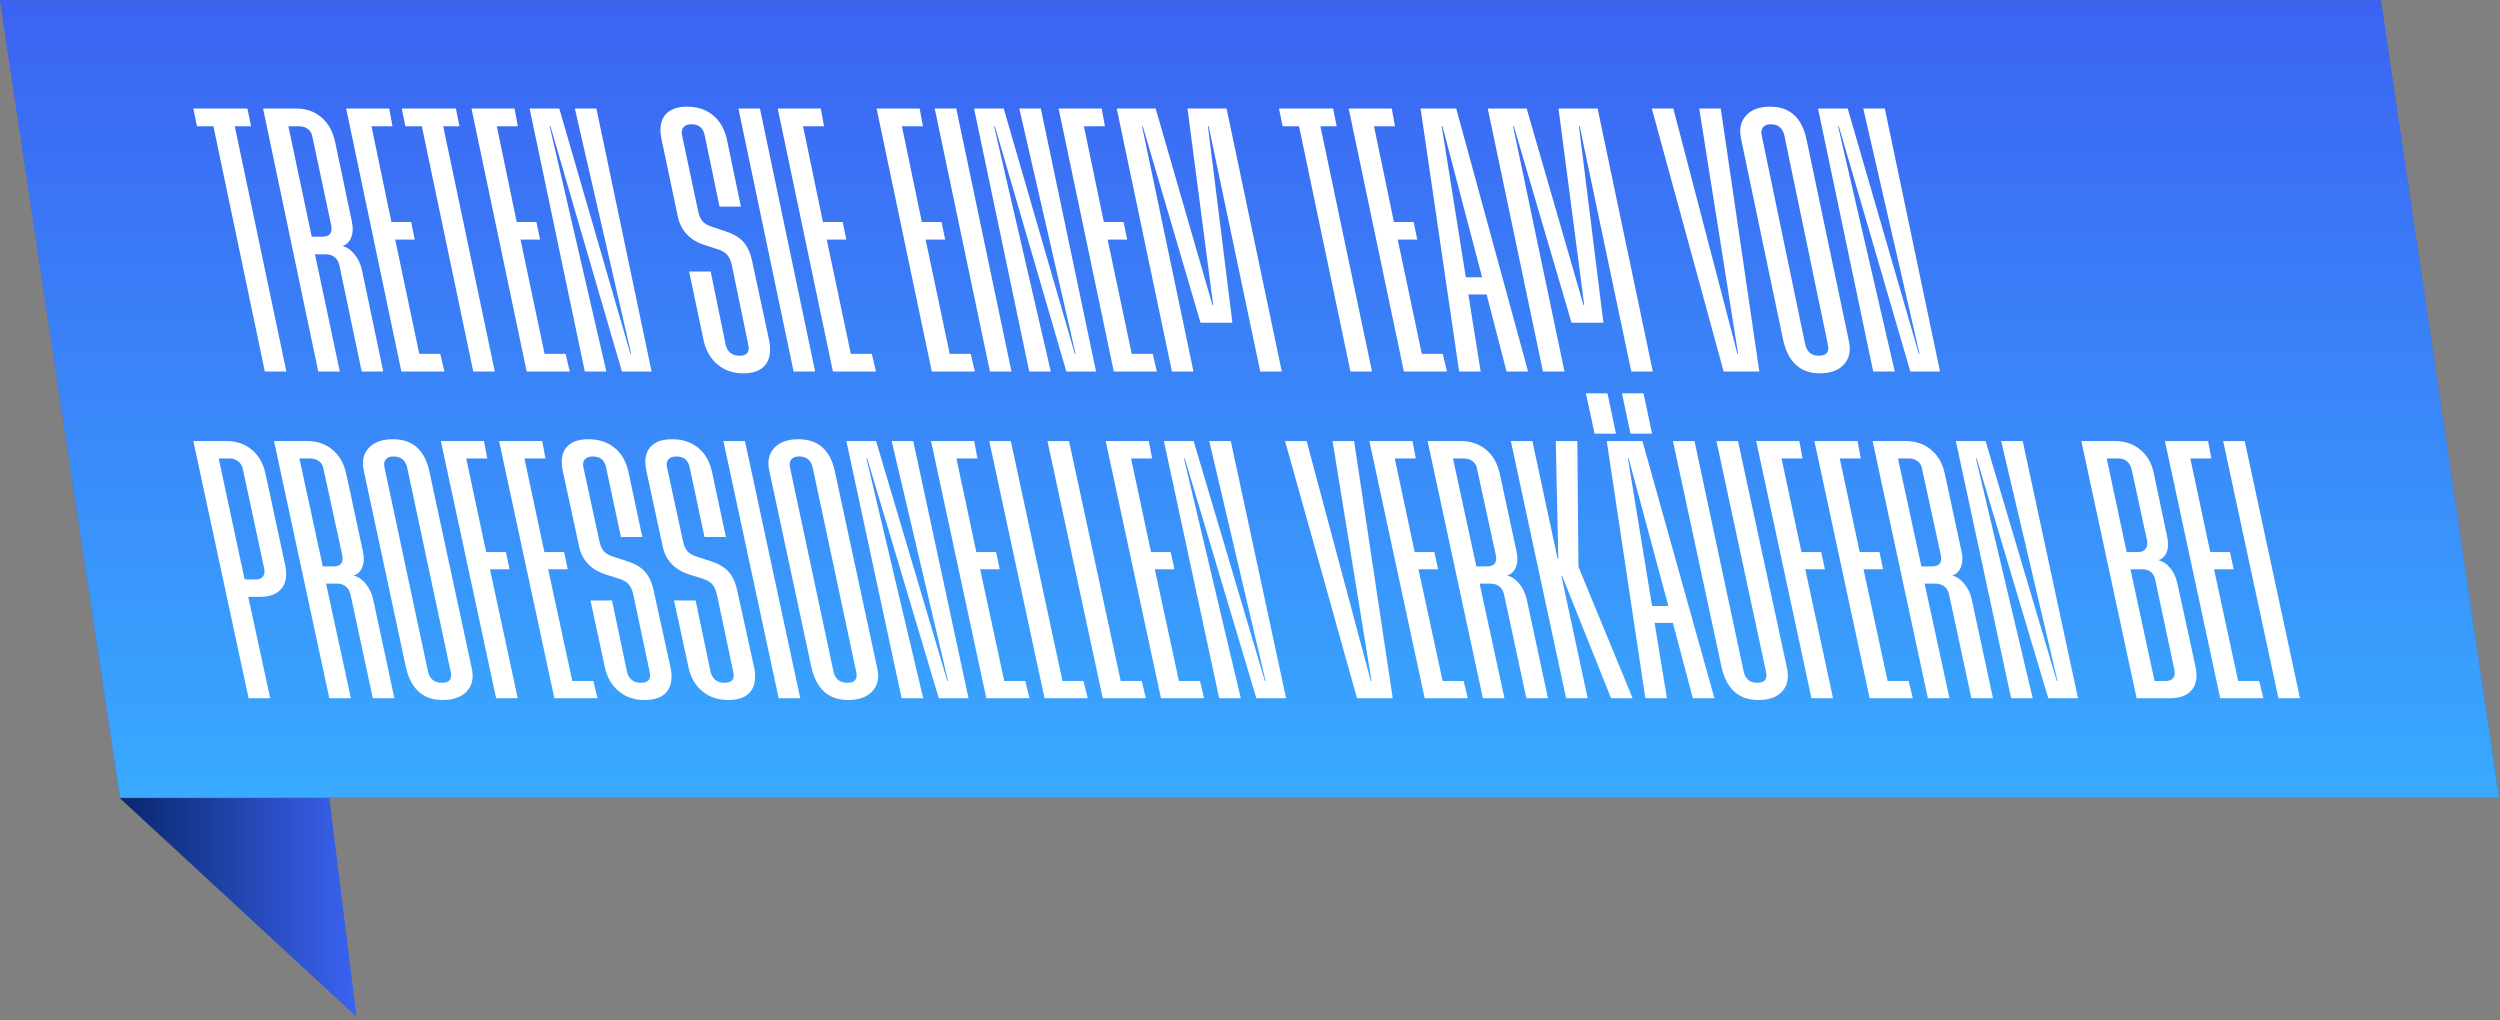 <svg width="375" height="153" viewBox="0 0 375 153" fill="none" xmlns="http://www.w3.org/2000/svg">
<rect x="0" y="0" width="375" height="153" fill="#808080" stroke="none"/>
<g clip-path="url(#clip0_420_218)">
<path d="M18 119.642L0 0.045H357.128L374.852 119.642H18Z" fill="#3B63F2"/>
<path d="M18 119.642L0 0.045H357.128L374.852 119.642H18Z" fill="url(#paint0_linear_420_218)"/>
<path d="M39.724 55.725L32.013 18.944H29.543L29 16.275H37.117L37.66 18.944H35.217L42.954 55.725H39.724Z" fill="white"/>
<path d="M47.738 55.725L39.457 16.275H44.371C45.91 16.275 47.185 16.715 48.199 17.596C49.231 18.458 49.918 19.677 50.262 21.255L52.76 33.139C52.977 34.111 52.95 34.936 52.678 35.615C52.425 36.275 51.991 36.706 51.375 36.908C52.045 37.073 52.642 37.486 53.167 38.146C53.71 38.788 54.09 39.595 54.307 40.567L57.484 55.725H54.253L50.914 39.824C50.805 39.292 50.57 38.879 50.208 38.586C49.846 38.292 49.412 38.146 48.905 38.146H47.249L50.968 55.725H47.738ZM43.258 18.944L46.76 35.505H48.362C49.43 35.505 49.873 34.955 49.692 33.854L46.869 20.567C46.796 20.053 46.579 19.659 46.217 19.384C45.855 19.09 45.403 18.944 44.86 18.944H43.258Z" fill="white"/>
<path d="M60.204 55.725L51.924 16.275H58.385L58.874 18.944H55.724L58.711 33.304H61.67L62.213 35.945H59.281L62.892 53.084H66.041L66.665 55.725H60.204Z" fill="white"/>
<path d="M70.987 55.725L63.277 18.944H60.807L60.264 16.275H68.381L68.924 18.944H66.481L74.218 55.725H70.987Z" fill="white"/>
<path d="M79.001 55.725L70.721 16.275H77.182L77.671 18.944H74.522L77.508 33.304H80.467L81.01 35.945H78.078L81.689 53.084H84.838L85.462 55.725H79.001Z" fill="white"/>
<path d="M87.721 55.725L79.441 16.275H83.893L94.562 53.084H94.671L86.228 16.275H89.459L97.739 55.725H93.287L82.563 18.944H82.454L90.952 55.725H87.721Z" fill="white"/>
<path d="M111.487 56C109.966 56 108.681 55.56 107.631 54.679C106.582 53.799 105.885 52.589 105.541 51.048L103.369 40.732H106.6L108.853 51.736C109.143 52.818 109.83 53.359 110.916 53.359C112.039 53.359 112.482 52.818 112.247 51.736L109.803 39.907C109.64 39.154 109.405 38.604 109.097 38.256C108.79 37.889 108.319 37.605 107.686 37.403L105.65 36.743C103.387 35.991 102.048 34.505 101.632 32.286L99.243 20.952C98.899 19.375 99.062 18.155 99.731 17.293C100.401 16.431 101.514 16 103.071 16C104.627 16 105.921 16.431 106.953 17.293C108.003 18.155 108.699 19.375 109.043 20.952L111.134 30.993H107.93L105.704 20.292C105.487 19.191 104.817 18.641 103.695 18.641C103.17 18.641 102.781 18.788 102.528 19.081C102.274 19.375 102.202 19.778 102.31 20.292L104.7 31.598C104.844 32.295 105.071 32.827 105.378 33.194C105.686 33.542 106.184 33.827 106.871 34.047L108.853 34.707C110.084 35.111 110.989 35.661 111.568 36.358C112.165 37.036 112.6 38.045 112.871 39.384L115.369 51.048C115.676 52.607 115.495 53.827 114.826 54.707C114.156 55.569 113.043 56 111.487 56Z" fill="white"/>
<path d="M119.039 55.725L110.759 16.275H113.99L122.27 55.725H119.039Z" fill="white"/>
<path d="M124.936 55.725L116.655 16.275H123.117L123.605 18.944H120.456L123.442 33.304H126.402L126.945 35.945H124.013L127.623 53.084H130.772L131.397 55.725H124.936Z" fill="white"/>
<path d="M139.769 55.725L131.489 16.275H137.95L138.439 18.944H135.29L138.276 33.304H141.235L141.778 35.945H138.846L142.457 53.084H145.606L146.231 55.725H139.769Z" fill="white"/>
<path d="M148.489 55.725L140.209 16.275H143.44L151.72 55.725H148.489Z" fill="white"/>
<path d="M154.386 55.725L146.106 16.275H150.558L161.227 53.084H161.336L152.893 16.275H156.123L164.403 55.725H159.951L149.228 18.944H149.119L157.616 55.725H154.386Z" fill="white"/>
<path d="M167.069 55.725L158.789 16.275H165.25L165.739 18.944H162.59L165.576 33.304H168.535L169.078 35.945H166.146L169.757 53.084H172.906L173.531 55.725H167.069Z" fill="white"/>
<path d="M175.789 55.725L167.509 16.275H173.346L181.87 45.766H181.979L178.124 16.275H183.988L192.268 55.725H189.038L181.3 18.944H181.192L184.857 48.407H180.079L171.418 18.944H171.31L179.02 55.725H175.789Z" fill="white"/>
<path d="M202.568 55.725L194.858 18.944H192.388L191.845 16.275H199.962L200.505 18.944H198.062L205.799 55.725H202.568Z" fill="white"/>
<path d="M210.582 55.725L202.302 16.275H208.763L209.252 18.944H206.103L209.089 33.304H212.048L212.591 35.945H209.659L213.27 53.084H216.419L217.043 55.725H210.582Z" fill="white"/>
<path d="M218.868 55.725L213.085 16.275H218.433L229.211 55.725H225.981L222.994 44.171H220.252L222.098 55.725H218.868ZM216.262 18.944L219.872 41.585H222.316L216.37 18.944H216.262Z" fill="white"/>
<path d="M231.443 55.725L223.163 16.275H228.999L237.524 45.766H237.632L233.777 16.275H239.641L247.922 55.725H244.691L236.954 18.944H236.845L240.51 48.407H235.732L227.072 18.944H226.963L234.673 55.725H231.443Z" fill="white"/>
<path d="M258.547 55.725L247.77 16.275H251L260.611 53.084H260.719L254.882 16.275H258.113L263.895 55.725H258.547Z" fill="white"/>
<path d="M272.968 56C270.073 56 268.245 54.349 267.484 51.048L261.186 20.952C260.842 19.43 261.077 18.228 261.892 17.348C262.688 16.449 263.901 16 265.53 16C268.48 16 270.299 17.651 270.986 20.952L277.312 51.048C277.656 52.552 277.421 53.753 276.606 54.652C275.792 55.551 274.579 56 272.968 56ZM264.254 20.292L270.796 51.736C271.068 52.818 271.756 53.359 272.86 53.359C273.964 53.359 274.407 52.818 274.19 51.736L267.647 20.292C267.376 19.191 266.706 18.641 265.638 18.641C265.095 18.641 264.706 18.788 264.471 19.081C264.218 19.356 264.145 19.76 264.254 20.292Z" fill="white"/>
<path d="M280.982 55.725L272.702 16.275H277.155L287.824 53.084H287.932L279.489 16.275H282.72L291 55.725H286.548L275.824 18.944H275.716L284.213 55.725H280.982Z" fill="white"/>
<path d="M37.292 104.731L29 66.156H33.921C35.462 66.156 36.739 66.586 37.755 67.447C38.788 68.29 39.476 69.482 39.821 71.025L42.757 84.69C43.102 86.232 42.929 87.425 42.24 88.268C41.57 89.111 40.464 89.532 38.924 89.532H37.238L40.528 104.731H37.292ZM32.806 68.765L36.694 86.923H38.298C38.824 86.923 39.205 86.779 39.44 86.492C39.676 86.188 39.739 85.784 39.63 85.282L36.422 70.352C36.332 69.886 36.105 69.509 35.743 69.222C35.38 68.917 34.936 68.765 34.41 68.765H32.806Z" fill="white"/>
<path d="M49.396 104.731L41.104 66.156H46.025C47.566 66.156 48.844 66.586 49.859 67.447C50.892 68.29 51.581 69.482 51.925 71.025L54.426 82.646C54.644 83.596 54.617 84.403 54.345 85.067C54.091 85.712 53.656 86.134 53.04 86.331C53.71 86.492 54.308 86.896 54.834 87.541C55.378 88.169 55.758 88.958 55.976 89.909L59.157 104.731H55.922L52.577 89.183C52.469 88.662 52.233 88.259 51.87 87.972C51.508 87.685 51.073 87.541 50.566 87.541H48.907L52.632 104.731H49.396ZM44.91 68.765L48.418 84.959H50.022C51.091 84.959 51.535 84.421 51.354 83.345L48.526 70.352C48.454 69.85 48.236 69.464 47.874 69.195C47.511 68.908 47.058 68.765 46.514 68.765H44.91Z" fill="white"/>
<path d="M66.394 105C63.494 105 61.664 103.386 60.902 100.158L54.595 70.729C54.25 69.24 54.486 68.066 55.302 67.205C56.099 66.326 57.313 65.886 58.945 65.886C61.899 65.886 63.721 67.501 64.41 70.729L70.744 100.158C71.089 101.628 70.853 102.803 70.037 103.682C69.222 104.561 68.007 105 66.394 105ZM57.667 70.083L64.219 100.83C64.491 101.889 65.18 102.418 66.285 102.418C67.391 102.418 67.835 101.889 67.618 100.83L61.066 70.083C60.794 69.007 60.123 68.469 59.054 68.469C58.51 68.469 58.12 68.612 57.885 68.899C57.631 69.168 57.558 69.563 57.667 70.083Z" fill="white"/>
<path d="M74.42 104.731L66.128 66.156H72.599L73.088 68.765H69.934L72.925 82.807H75.888L76.432 85.389H73.496L77.656 104.731H74.42Z" fill="white"/>
<path d="M83.153 104.731L74.861 66.156H81.331L81.821 68.765H78.667L81.658 82.807H84.621L85.165 85.389H82.229L85.845 102.149H88.998L89.624 104.731H83.153Z" fill="white"/>
<path d="M96.698 105C95.175 105 93.888 104.57 92.837 103.709C91.786 102.848 91.088 101.664 90.744 100.158L88.569 90.07H91.804L94.061 100.83C94.351 101.889 95.04 102.418 96.127 102.418C97.251 102.418 97.695 101.889 97.459 100.83L95.012 89.263C94.849 88.528 94.614 87.99 94.305 87.649C93.997 87.29 93.526 87.013 92.892 86.815L90.853 86.17C88.587 85.434 87.246 83.982 86.829 81.812L84.436 70.729C84.092 69.186 84.255 67.994 84.926 67.151C85.596 66.308 86.711 65.886 88.27 65.886C89.829 65.886 91.124 66.308 92.158 67.151C93.209 67.994 93.907 69.186 94.251 70.729L96.344 80.547H93.136L90.907 70.083C90.689 69.007 90.019 68.469 88.895 68.469C88.369 68.469 87.98 68.612 87.726 68.899C87.472 69.186 87.4 69.581 87.508 70.083L89.901 81.139C90.046 81.821 90.272 82.341 90.581 82.699C90.889 83.04 91.387 83.318 92.076 83.533L94.061 84.179C95.293 84.573 96.2 85.112 96.779 85.793C97.378 86.457 97.813 87.443 98.085 88.752L100.586 100.158C100.894 101.682 100.713 102.875 100.042 103.736C99.371 104.579 98.257 105 96.698 105Z" fill="white"/>
<path d="M109.237 105C107.715 105 106.428 104.57 105.376 103.709C104.325 102.848 103.627 101.664 103.283 100.158L101.108 90.07H104.343L106.6 100.83C106.89 101.889 107.579 102.418 108.666 102.418C109.79 102.418 110.234 101.889 109.998 100.83L107.551 89.263C107.388 88.528 107.153 87.99 106.845 87.649C106.536 87.29 106.065 87.013 105.431 86.815L103.392 86.17C101.126 85.434 99.785 83.982 99.368 81.812L96.975 70.729C96.631 69.186 96.794 67.994 97.465 67.151C98.135 66.308 99.25 65.886 100.809 65.886C102.368 65.886 103.664 66.308 104.697 67.151C105.748 67.994 106.446 69.186 106.79 70.729L108.884 80.547H105.675L103.446 70.083C103.229 69.007 102.558 68.469 101.434 68.469C100.908 68.469 100.519 68.612 100.265 68.899C100.011 69.186 99.939 69.581 100.048 70.083L102.44 81.139C102.585 81.821 102.812 82.341 103.12 82.699C103.428 83.04 103.926 83.318 104.615 83.533L106.6 84.179C107.832 84.573 108.739 85.112 109.319 85.793C109.917 86.457 110.352 87.443 110.624 88.752L113.125 100.158C113.433 101.682 113.252 102.875 112.581 103.736C111.911 104.579 110.796 105 109.237 105Z" fill="white"/>
<path d="M116.801 104.731L108.508 66.156H111.744L120.036 104.731H116.801Z" fill="white"/>
<path d="M127.219 105C124.319 105 122.488 103.386 121.727 100.158L115.42 70.729C115.075 69.24 115.311 68.066 116.126 67.205C116.924 66.326 118.138 65.886 119.77 65.886C122.724 65.886 124.546 67.501 125.234 70.729L131.569 100.158C131.914 101.628 131.678 102.803 130.862 103.682C130.047 104.561 128.832 105 127.219 105ZM118.492 70.083L125.044 100.83C125.316 101.889 126.005 102.418 127.11 102.418C128.216 102.418 128.66 101.889 128.443 100.83L121.89 70.083C121.618 69.007 120.948 68.469 119.878 68.469C119.335 68.469 118.945 68.612 118.709 68.899C118.456 69.168 118.383 69.563 118.492 70.083Z" fill="white"/>
<path d="M135.245 104.731L126.953 66.156H131.412L142.096 102.149H142.205L133.75 66.156H136.985L145.277 104.731H140.819L130.079 68.765H129.971L138.48 104.731H135.245Z" fill="white"/>
<path d="M147.947 104.731L139.655 66.156H146.126L146.615 68.765H143.461L146.452 82.807H149.415L149.959 85.389H147.023L150.639 102.149H153.793L154.418 104.731H147.947Z" fill="white"/>
<path d="M156.68 104.731L148.388 66.156H151.623L159.372 102.149H162.525L163.151 104.731H156.68Z" fill="white"/>
<path d="M165.413 104.731L157.12 66.156H160.356L168.104 102.149H171.258L171.884 104.731H165.413Z" fill="white"/>
<path d="M174.146 104.731L165.853 66.156H172.324L172.813 68.765H169.66L172.65 82.807H175.614L176.157 85.389H173.221L176.837 102.149H179.991L180.616 104.731H174.146Z" fill="white"/>
<path d="M182.878 104.731L174.586 66.156H179.045L189.73 102.149H189.838L181.383 66.156H184.618L192.911 104.731H188.452L177.713 68.765H177.604L186.114 104.731H182.878Z" fill="white"/>
<path d="M203.552 104.731L192.758 66.156H195.994L205.618 102.149H205.727L199.882 66.156H203.117L208.908 104.731H203.552Z" fill="white"/>
<path d="M213.699 104.731L205.406 66.156H211.877L212.366 68.765H209.213L212.203 82.807H215.167L215.71 85.389H212.774L216.39 102.149H219.544L220.169 104.731H213.699Z" fill="white"/>
<path d="M222.431 104.731L214.139 66.156H219.06C220.601 66.156 221.879 66.586 222.894 67.447C223.927 68.29 224.615 69.482 224.96 71.025L227.461 82.646C227.679 83.596 227.651 84.403 227.38 85.067C227.126 85.712 226.691 86.134 226.075 86.331C226.745 86.492 227.343 86.896 227.869 87.541C228.413 88.169 228.793 88.958 229.011 89.909L232.192 104.731H228.956L225.612 89.183C225.504 88.662 225.268 88.259 224.905 87.972C224.543 87.685 224.108 87.541 223.6 87.541H221.942L225.667 104.731H222.431ZM217.945 68.765L221.453 84.959H223.057C224.126 84.959 224.57 84.421 224.389 83.345L221.561 70.352C221.489 69.85 221.271 69.464 220.909 69.195C220.546 68.908 220.093 68.765 219.549 68.765H217.945Z" fill="white"/>
<path d="M234.916 104.731L226.624 66.156H229.859L233.638 83.802H233.747L233.366 66.156H236.602L236.765 85.013L244.894 104.731H241.659L234.318 86.385H234.209L238.151 104.731H234.916Z" fill="white"/>
<path d="M246.803 104.731L241.012 66.156H246.368L257.161 104.731H253.926L250.935 93.433H248.189L250.038 104.731H246.803ZM237.885 59H241.12L242.398 65.053H239.19L237.885 59ZM243.295 59H246.531L247.809 65.053H244.573L243.295 59ZM244.193 68.765L247.809 90.904H250.255L244.301 68.765H244.193Z" fill="white"/>
<path d="M263.746 105C260.846 105 259.015 103.386 258.254 100.158L250.941 66.156H254.176L261.571 100.83C261.843 101.889 262.514 102.418 263.583 102.418C264.689 102.418 265.133 101.889 264.915 100.83L257.466 66.156H260.701L268.042 100.158C268.35 101.664 268.114 102.848 267.335 103.709C266.556 104.57 265.359 105 263.746 105Z" fill="white"/>
<path d="M271.718 104.731L263.425 66.156H269.896L270.385 68.765H267.232L270.222 82.807H273.186L273.73 85.389H270.793L274.953 104.731H271.718Z" fill="white"/>
<path d="M280.45 104.731L272.158 66.156H278.629L279.118 68.765H275.964L278.955 82.807H281.919L282.462 85.389H279.526L283.142 102.149H286.296L286.921 104.731H280.45Z" fill="white"/>
<path d="M289.183 104.731L280.891 66.156H285.812C287.353 66.156 288.63 66.586 289.645 67.447C290.678 68.29 291.367 69.482 291.712 71.025L294.213 82.646C294.43 83.596 294.403 84.403 294.131 85.067C293.878 85.712 293.443 86.134 292.826 86.331C293.497 86.492 294.095 86.896 294.621 87.541C295.165 88.169 295.545 88.958 295.763 89.909L298.944 104.731H295.708L292.364 89.183C292.255 88.662 292.02 88.259 291.657 87.972C291.295 87.685 290.86 87.541 290.352 87.541H288.694L292.418 104.731H289.183ZM284.697 68.765L288.204 84.959H289.808C290.878 84.959 291.322 84.421 291.141 83.345L288.313 70.352C288.241 69.85 288.023 69.464 287.661 69.195C287.298 68.908 286.845 68.765 286.301 68.765H284.697Z" fill="white"/>
<path d="M301.668 104.731L293.376 66.156H297.834L308.519 102.149H308.628L300.173 66.156H303.408L311.7 104.731H307.241L296.502 68.765H296.393L304.903 104.731H301.668Z" fill="white"/>
<path d="M320.493 104.731L312.2 66.156H317.176C318.717 66.156 320.003 66.586 321.037 67.447C322.088 68.29 322.768 69.482 323.076 71.025L325.06 80.44C325.278 81.372 325.26 82.161 325.006 82.807C324.77 83.453 324.344 83.856 323.728 84.017C324.417 84.179 325.015 84.573 325.523 85.201C326.048 85.811 326.42 86.627 326.637 87.649L329.302 99.889C329.646 101.431 329.474 102.624 328.785 103.467C328.115 104.31 327.009 104.731 325.468 104.731H320.493ZM316.007 68.765L318.997 82.807H320.737C321.227 82.807 321.589 82.655 321.825 82.35C322.079 82.045 322.16 81.641 322.07 81.139L319.732 70.352C319.442 69.294 318.771 68.765 317.72 68.765H316.007ZM319.568 85.389L323.184 102.149H324.897C325.387 102.149 325.74 102.005 325.958 101.718C326.193 101.431 326.266 101.037 326.175 100.535L323.293 87.004C323.076 85.927 322.405 85.389 321.281 85.389H319.568Z" fill="white"/>
<path d="M333.032 104.731L324.74 66.156H331.21L331.7 68.765H328.546L331.537 82.807H334.5L335.044 85.389H332.107L335.723 102.149H338.877L339.503 104.731H333.032Z" fill="white"/>
<path d="M341.765 104.731L333.472 66.156H336.708L345 104.731H341.765Z" fill="white"/>
<path d="M17.961 119.707H49.41L53.477 152.518L17.961 119.707Z" fill="url(#paint1_linear_420_218)"/>
</g>
<defs>
<linearGradient id="paint0_linear_420_218" x1="697.613" y1="0.045" x2="697.613" y2="119.642" gradientUnits="userSpaceOnUse">
<stop stop-color="#3B63F2"/>
<stop offset="1" stop-color="#39AAFF"/>
</linearGradient>
<linearGradient id="paint1_linear_420_218" x1="17.961" y1="136.096" x2="53.477" y2="136.096" gradientUnits="userSpaceOnUse">
<stop offset="0.01" stop-color="#09286D"/>
<stop offset="1" stop-color="#3B63F2"/>
</linearGradient>
<clipPath id="clip0_420_218">
<rect width="375" height="153" fill="white"/>
</clipPath>
</defs>
</svg>
